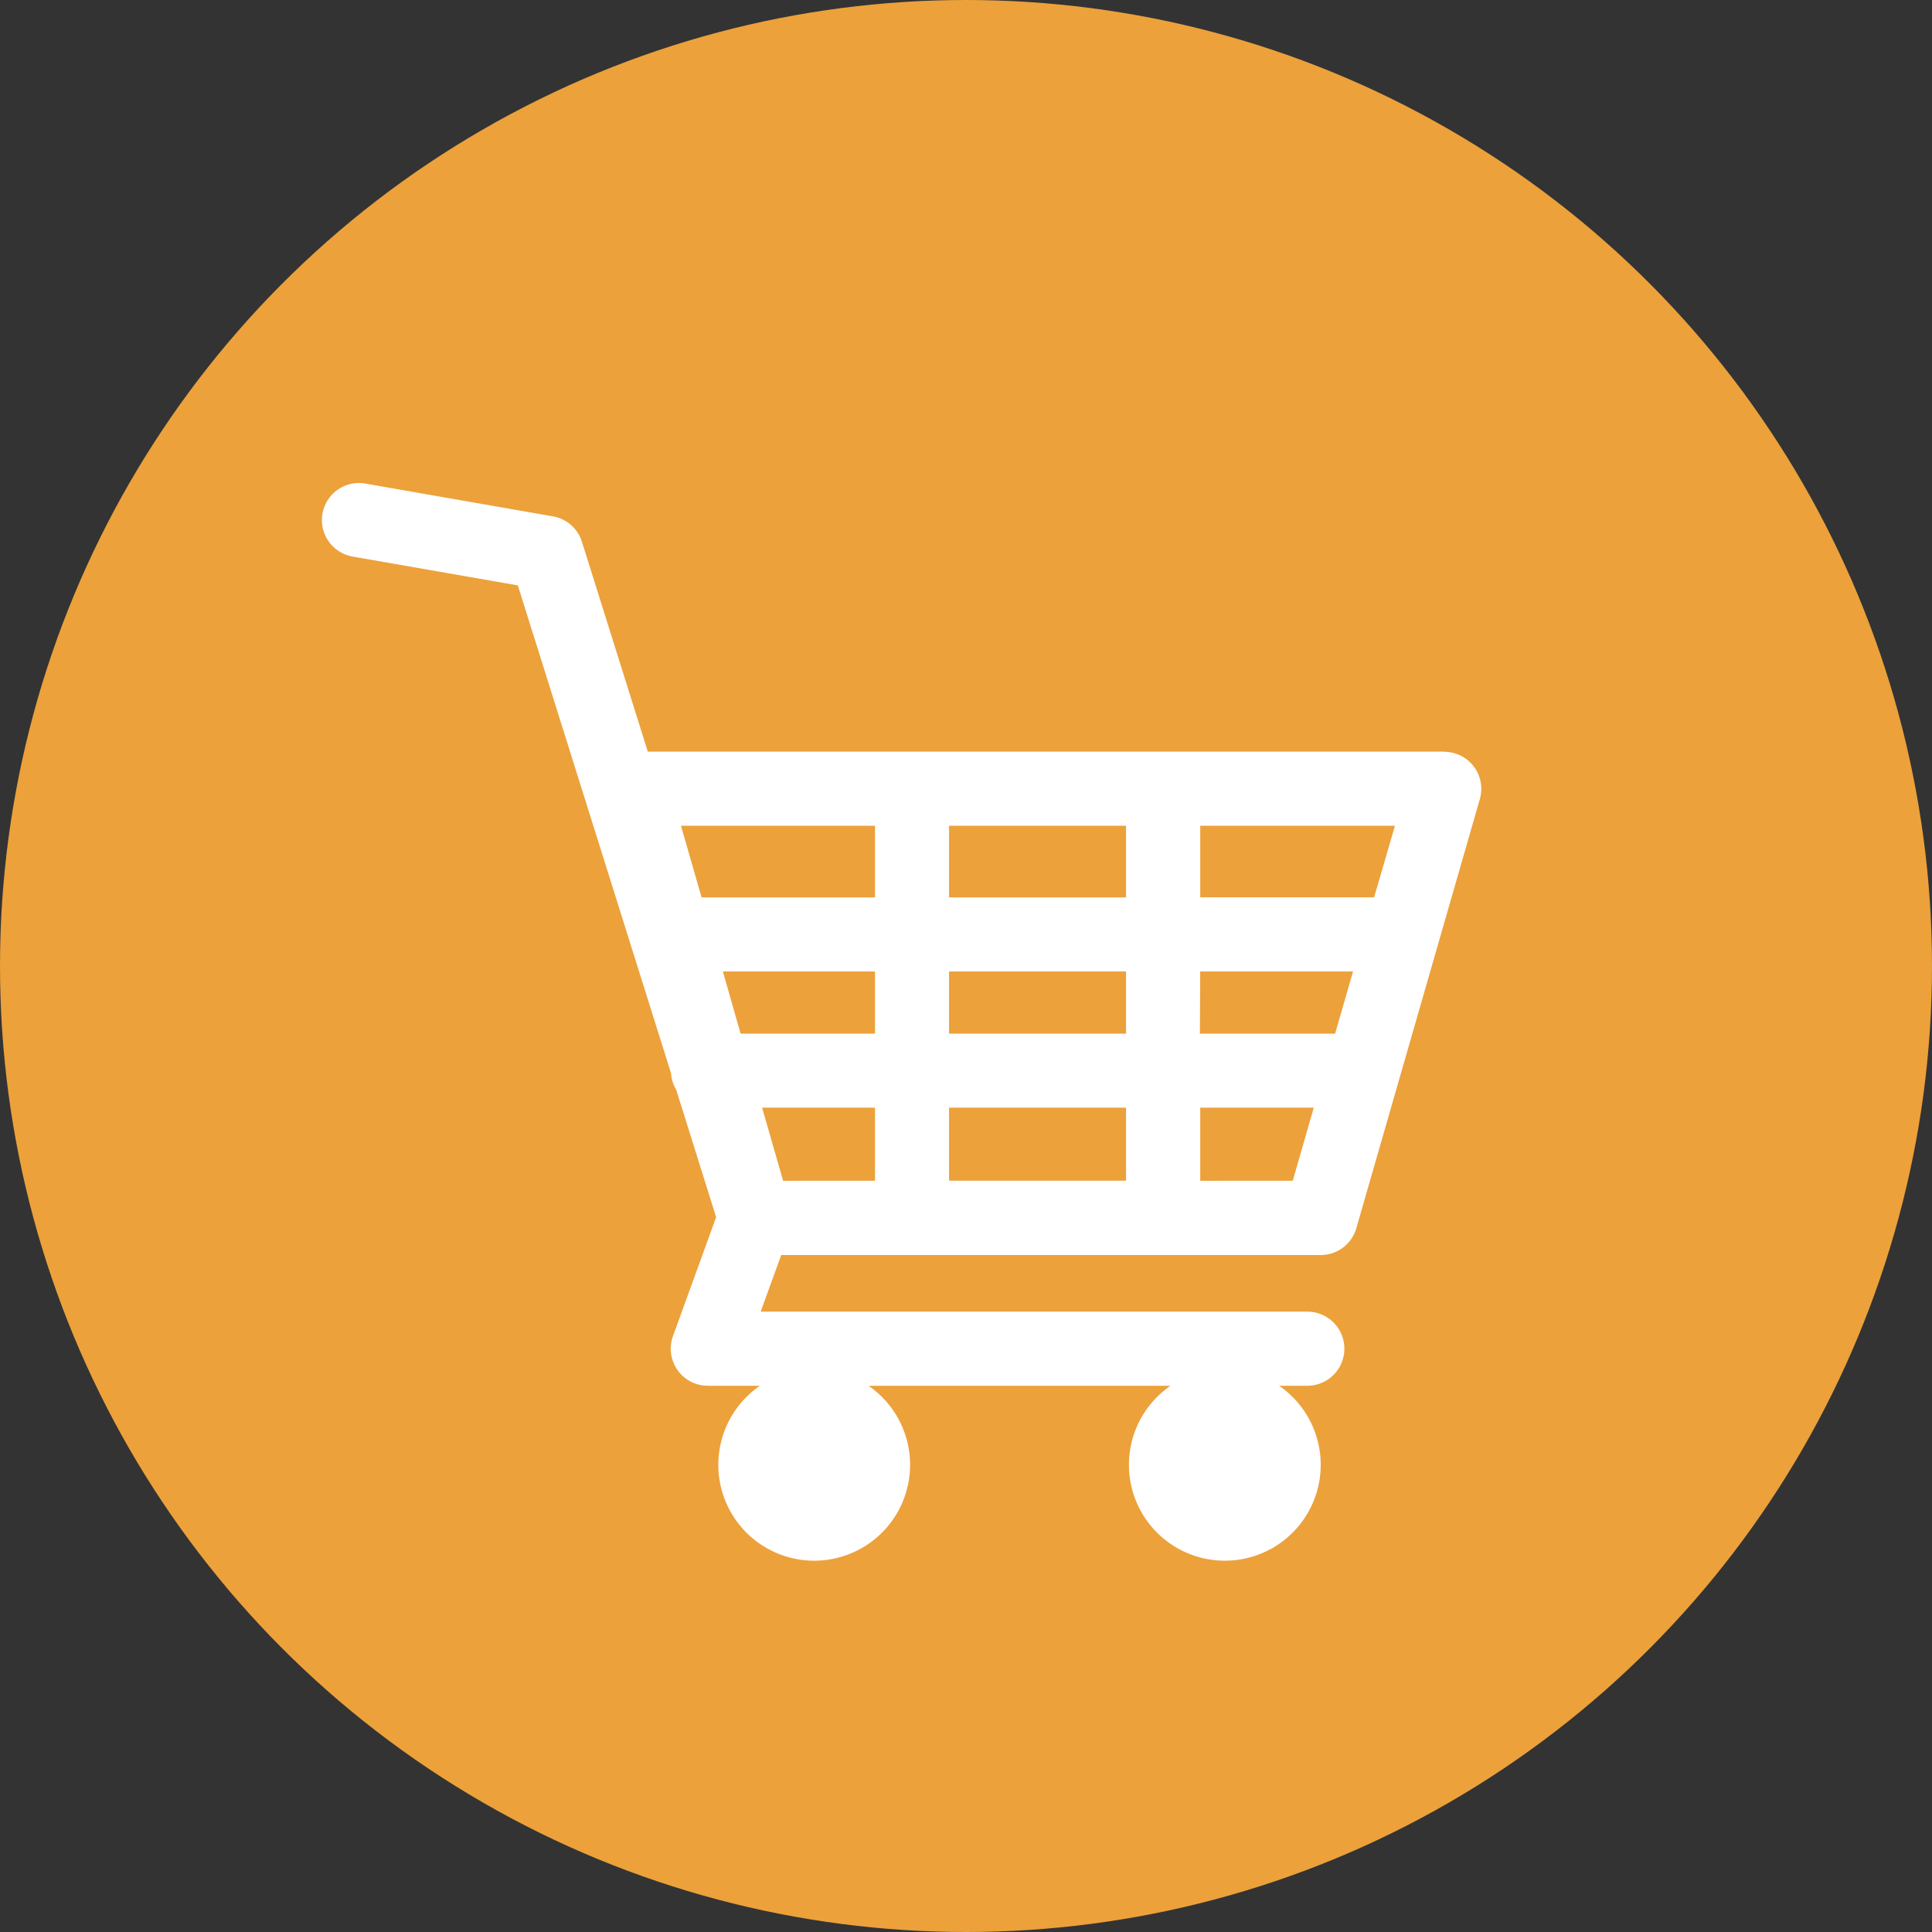<svg xmlns="http://www.w3.org/2000/svg" xmlns:xlink="http://www.w3.org/1999/xlink" width="30" height="30" viewBox="0 0 30 30">
  <rect x="0" y="0" width="30" height="30" fill="#333333" stroke="none"/>
  <defs>
    <style>
      .cls-1 {
        fill: none;
      }

      .cls-2 {
        fill: #eca13b;
      }

      .cls-3 {
        clip-path: url(#clip-path);
      }

      .cls-4 {
        fill: #fff;
      }
    </style>
    <clipPath id="clip-path">
      <rect id="長方形_609" data-name="長方形 609" class="cls-1" width="18" height="16.729"/>
    </clipPath>
  </defs>
  <g id="グループ_6817" data-name="グループ 6817" transform="translate(1419 -1400)">
    <circle id="楕円形_36" data-name="楕円形 36" class="cls-2" cx="15" cy="15" r="15" transform="translate(-1419 1400)"/>
    <g id="グループ_6149" data-name="グループ 6149" transform="translate(-1414 1407.5)">
      <g id="グループ_6139" data-name="グループ 6139" class="cls-3">
        <path id="パス_758" data-name="パス 758" class="cls-4" d="M17.425,4.171H5.059L4.036.912a.575.575,0,0,0-.45-.394L.674.009a.575.575,0,0,0-.2,1.133l2.567.448L5.42,9.166a.569.569,0,0,0,.08.255L6.12,11.4l-.67,1.847a.575.575,0,0,0,.541.771H6.8a1.489,1.489,0,1,0,1.686,0h4.69a1.489,1.489,0,1,0,1.686,0H15.3a.575.575,0,0,0,0-1.151H6.812l.319-.879h8.377a.575.575,0,0,0,.553-.416l1.918-6.664a.575.575,0,0,0-.553-.734M6.225,7.585H8.587V8.55H6.5Zm.935,3.25L6.834,9.7H8.587v1.134ZM9.737,9.7h2.748v1.134H9.737Zm0-2.115h2.748V8.55H9.737Zm0-2.263h2.748V6.435H9.737Zm3.9,2.263h2.373l-.278.965h-2.1Zm2.7-1.151h-2.7V5.322h3.024ZM8.587,5.322V6.435H5.894l-.32-1.113Zm5.05,5.513V9.7H15.4l-.326,1.134Z" transform="translate(0 0)"/>
      </g>
    </g>
  </g>
</svg>
